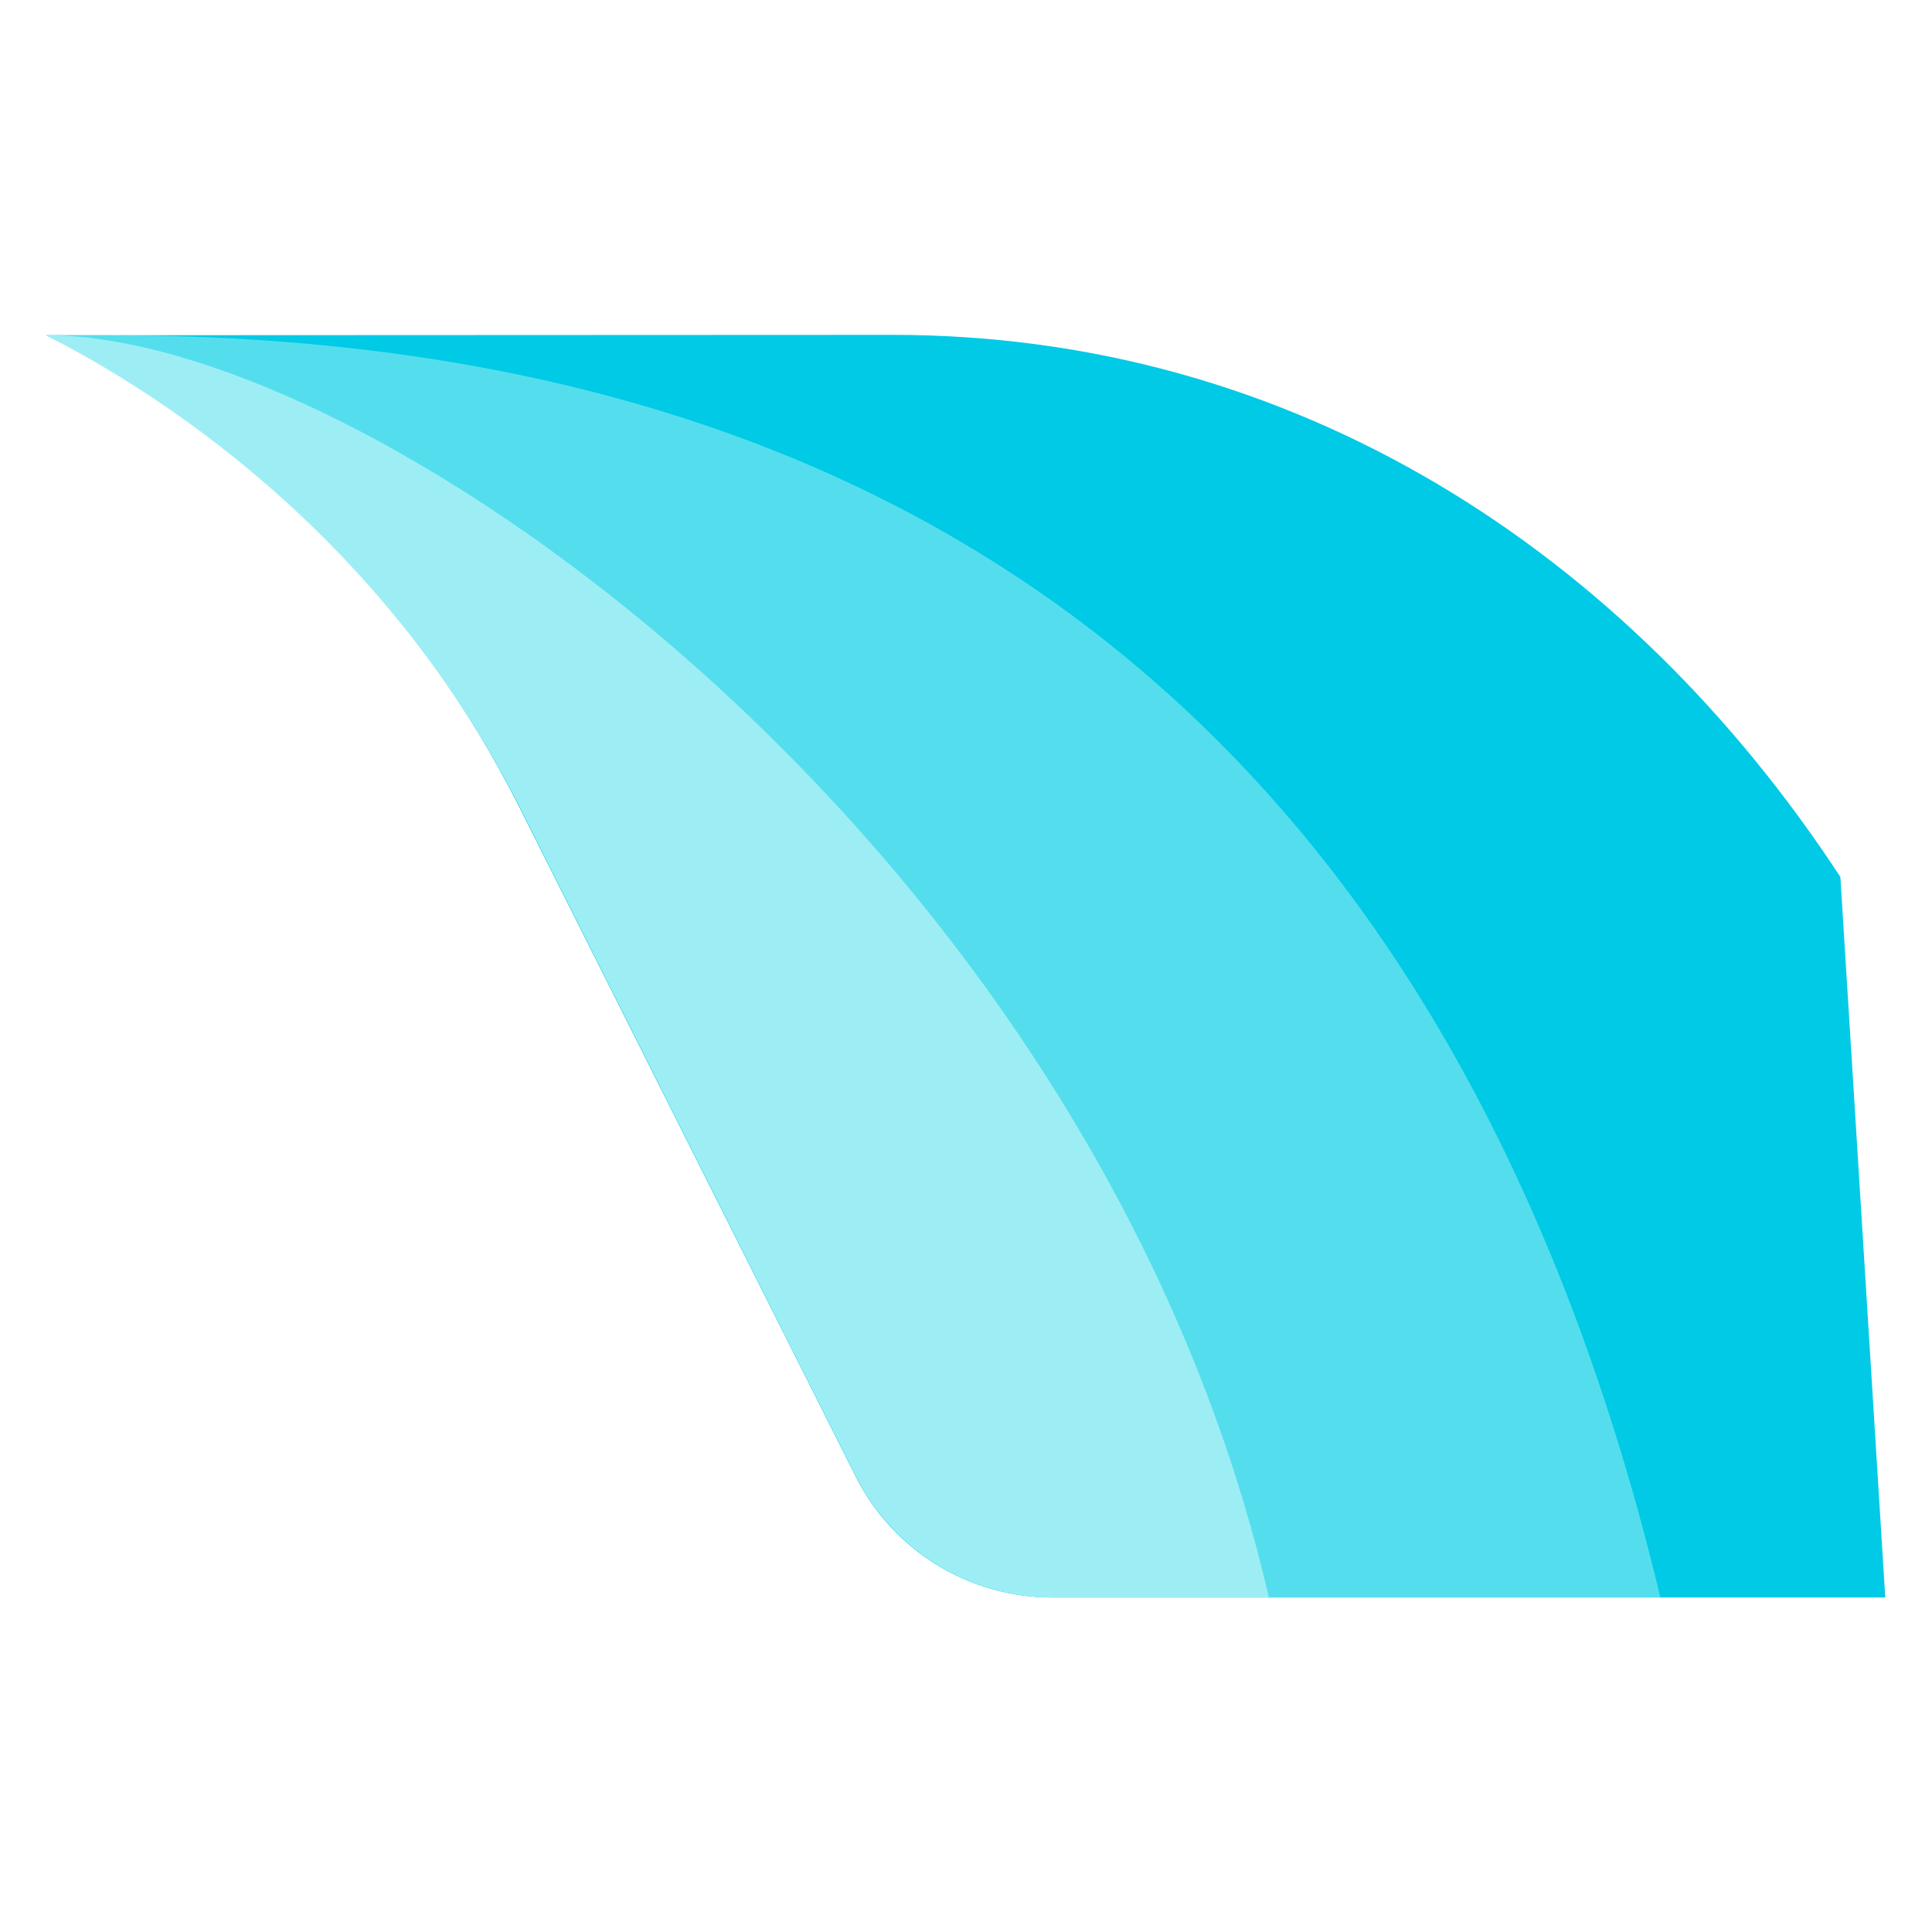 <?xml version="1.0" encoding="utf-8"?>
<!-- Generator: Adobe Illustrator 22.0.1, SVG Export Plug-In . SVG Version: 6.00 Build 0)  -->
<svg version="1.1" id="Слой_1" xmlns="http://www.w3.org/2000/svg" xmlns:xlink="http://www.w3.org/1999/xlink" x="0px" y="0px"
	 viewBox="0 0 525 525" style="enable-background:new 0 0 525 525;" xml:space="preserve">
<style type="text/css">
	.st0{fill:#00CAE5;}
	.st1{fill:#54DEED;}
	.st2{fill:#9DEEF4;}
</style>
<g id="XMLID_66_">
	<g id="XMLID_54_">
		<path id="XMLID_57_" class="st0" d="M12.6,91.1L12.6,91.1L242.4,91c109-0.1,199.7,58.7,257.7,147.3l12.2,195.8H285.9
			c-22.6,0-43.2-12.7-53.4-32.9l-91.2-181.5C113.4,164,68.3,119,12.6,91.1z"/>
		<path id="XMLID_56_" class="st1" d="M30,91.1H12.6l0,0c55.9,28,100.2,71.6,128.3,127.5L232.5,401c10.2,20.3,30.9,33.1,53.6,33.1
			h165.1C400.1,221.3,268.6,91.1,30,91.1z"/>
		<path id="XMLID_55_" class="st2" d="M12.6,91.1c52,26.9,99.1,70.3,128.3,127.5L232.5,401c10.2,20.3,30.9,33.1,53.6,33.1h58.7
			C297.6,230.1,101.7,91,12.6,91.1z"/>
	</g>
</g>
</svg>
